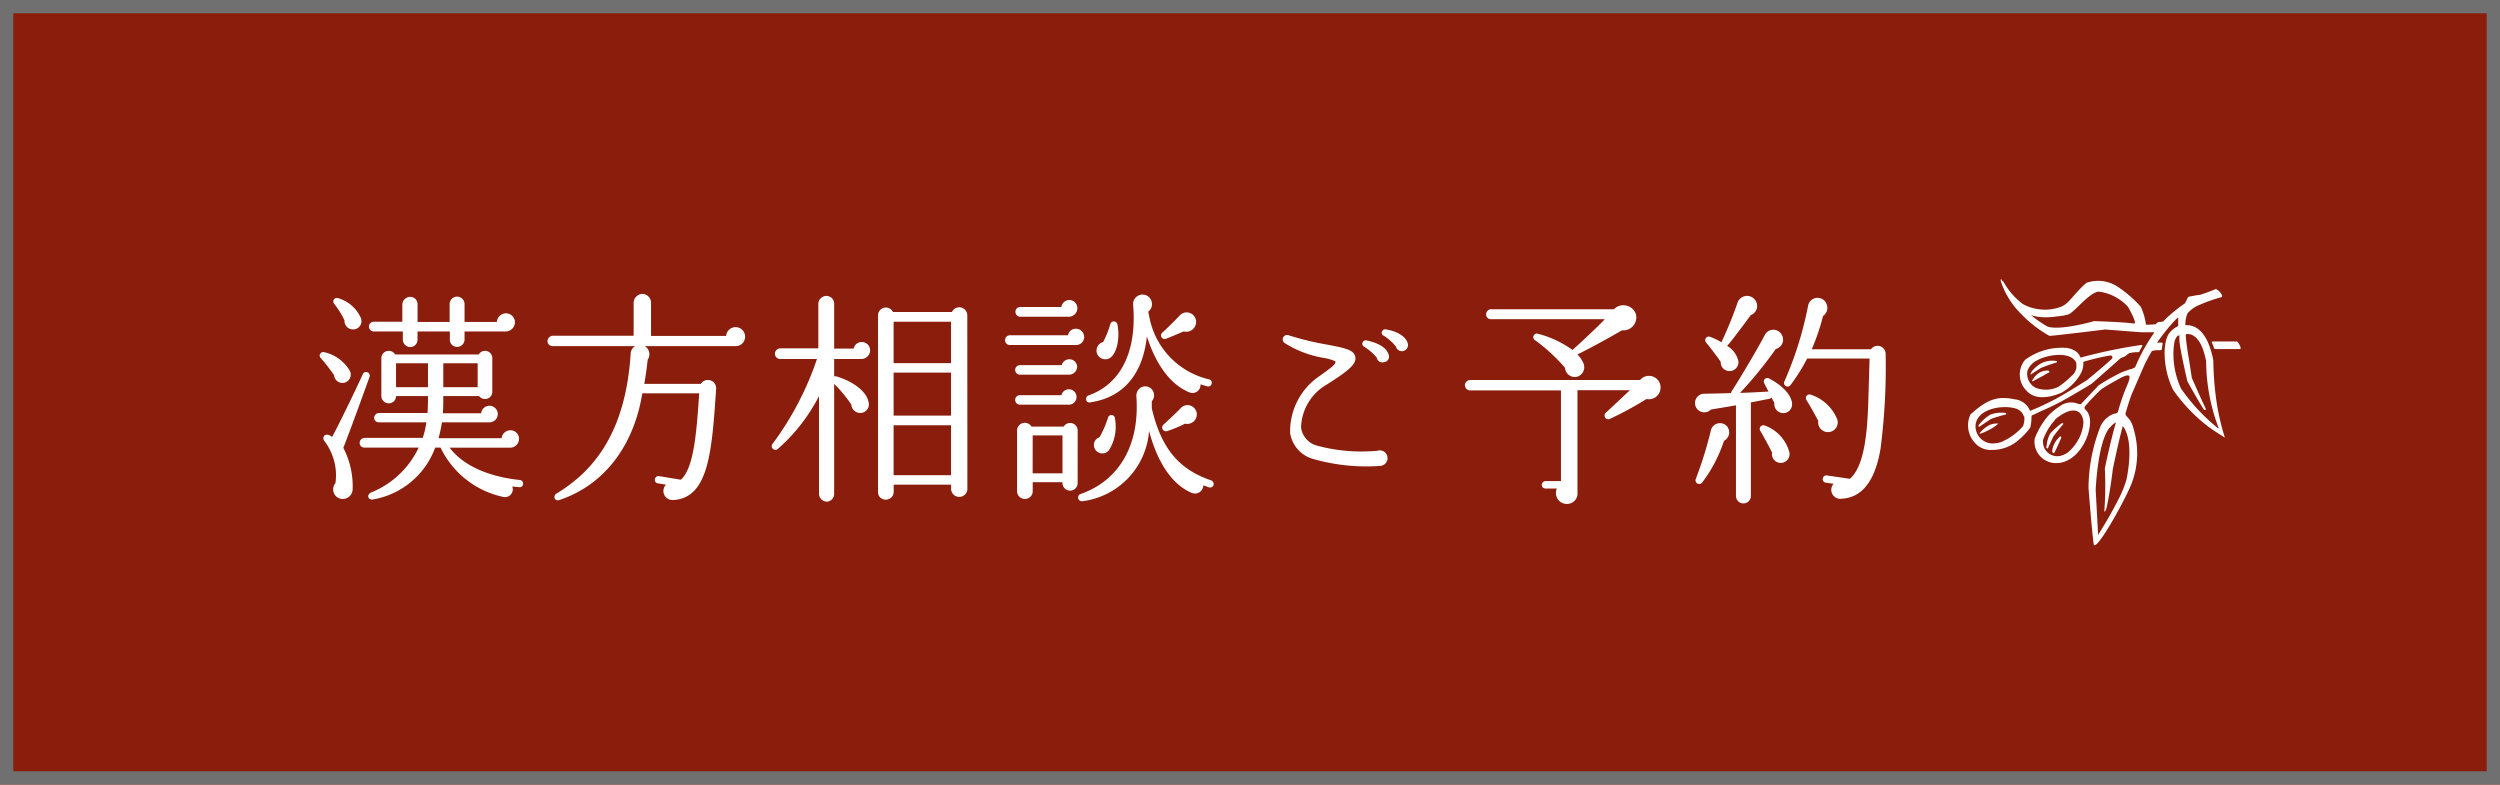 <svg xmlns="http://www.w3.org/2000/svg" xmlns:xlink="http://www.w3.org/1999/xlink" width="188" height="59" viewBox="0 0 188 59">
  <defs>
    <clipPath id="clip-path">
      <rect id="長方形_642" data-name="長方形 642" width="20.505" height="20.001" fill="none"/>
    </clipPath>
  </defs>
  <g id="グループ_99" data-name="グループ 99" transform="translate(0 -753)">
    <g id="グループ_96" data-name="グループ 96">
      <g id="長方形_640" data-name="長方形 640" transform="translate(0 753)" fill="#8b1d0c" stroke="#707070" stroke-width="1">
        <rect width="188" height="59" stroke="none"/>
        <rect x="0.5" y="0.5" width="187" height="58" fill="none"/>
      </g>
      <path id="パス_16230" data-name="パス 16230" d="M15.725-12.053a.682.682,0,0,0-.68-.68.687.687,0,0,0-.68.646H11.934V-13.43a.566.566,0,0,0-.561-.561.566.566,0,0,0-.561.561v1.343H8.4v-1.326a.552.552,0,0,0-.544-.561.6.6,0,0,0-.6.561V-12.1H5.117a.363.363,0,0,0-.374.357.377.377,0,0,0,.374.374H7.293v.612a.566.566,0,0,0,.561.561.552.552,0,0,0,.544-.561v-.612h2.431v.612a.537.537,0,0,0,.544.544.552.552,0,0,0,.561-.544v-.612h3.111A.705.705,0,0,0,15.725-12.053Zm-11.594-.34a2.669,2.669,0,0,0-1.7-1.479c-.289-.085-.493.2-.272.459a6.686,6.686,0,0,1,.748,1.207.636.636,0,0,0,.612.68A.62.62,0,0,0,4.131-12.393ZM16.337.1A.271.271,0,0,0,16.1-.2c-2.482-.255-4.335-1.156-5.287-2.431h4.539a.668.668,0,0,0,.68-.663.646.646,0,0,0-.646-.646.664.664,0,0,0-.663.595H9.979a11.239,11.239,0,0,0,.255-1.19h3.587a.624.624,0,0,0,.612-.629A.624.624,0,0,0,13.8-5.78a.611.611,0,0,0-.612.561H10.3c.034-.323.034-.748.034-1.292h2.7a.54.54,0,0,0,.442.221.537.537,0,0,0,.544-.544V-9.367a.537.537,0,0,0-.544-.544.543.543,0,0,0-.476.272H6.715a.543.543,0,0,0-.476-.272.552.552,0,0,0-.561.544v2.856a.552.552,0,0,0,.561.544.537.537,0,0,0,.544-.544h2.4c0,.459,0,.867-.034,1.275H5.491a.371.371,0,0,0-.357.357.341.341,0,0,0,.34.34H9.061a6.227,6.227,0,0,1-.272,1.173H4.42a.377.377,0,0,0-.374.374.349.349,0,0,0,.357.357h4.08A6.741,6.741,0,0,1,4.93.731c-.391.153-.272.612.136.527A6.056,6.056,0,0,0,9.724-2.635h.408a6.782,6.782,0,0,0,4.709,3.706.583.583,0,0,0,.68-.782l.527.051A.255.255,0,0,0,16.337.1ZM3.315-8.4A3.008,3.008,0,0,0,1.394-9.809a.267.267,0,0,0-.255.459,12.884,12.884,0,0,1,.986,1.275.633.633,0,0,0,.646.578A.631.631,0,0,0,3.315-8.4Zm3.468-.578h2.4v1.8h-2.4Zm3.553,0H12.92v1.8H10.336ZM4.777-7.922a.275.275,0,1,0-.51-.2C3.672-6.817,2.448-4.3,1.972-3.434a.746.746,0,0,0-.323-.17c-.323-.051-.425.289-.238.493A4.264,4.264,0,0,1,2.227.034a.708.708,0,0,0-.17.527.714.714,0,0,0,.782.663.743.743,0,0,0,.68-.748,6.259,6.259,0,0,0-.7-3.094C3.383-4.063,4.284-6.545,4.777-7.922Zm28.254-3.06a.718.718,0,0,0-.714-.714.721.721,0,0,0-.714.663H25.959v-2.516a.669.669,0,0,0-.646-.646.684.684,0,0,0-.663.646v2.5H18.564a.423.423,0,0,0-.391.408.381.381,0,0,0,.391.374h6.2a.686.686,0,0,0-.34.595C24.055-4.012,21.845-.986,18.853.816c-.306.187-.136.612.2.493C22.678.1,24.718-3.077,25.3-6.715H29.58c-.2,2.941-.391,5.593-1.377,6.494L26.554-.493a.271.271,0,0,0-.306.238.259.259,0,0,0,.221.306l.612.1a.683.683,0,0,0,.544,1.156c2.686-.153,2.907-3.672,3.23-8.381A.625.625,0,0,0,29.7-7.429h-4.25c.1-.578.187-1.173.255-1.819a.709.709,0,0,0-.221-1.02h6.834A.7.7,0,0,0,33.031-10.982Zm9.4,1.037a.617.617,0,0,0-.629-.629.62.62,0,0,0-.612.493H39.729v-3.4a.581.581,0,0,0-.578-.561.612.612,0,0,0-.612.561V-10.1h-2.89a.408.408,0,0,0-.374.408.392.392,0,0,0,.374.391h2.788A22.956,22.956,0,0,1,35.1-2.924a.277.277,0,0,0,.408.374A13.413,13.413,0,0,0,38.59-6.511V.85a.6.6,0,0,0,.578.578A.581.581,0,0,0,39.729.85V-7.429a9.845,9.845,0,0,1,1.292,1.564.672.672,0,0,0,.476.595.647.647,0,0,0,.816-.8C42.16-6.885,41.106-7.633,39.9-7.99a.29.29,0,0,0-.17,0V-9.3H41.8A.654.654,0,0,0,42.432-9.945Zm7.31-2.652a.606.606,0,0,0-1.156-.238H44.149a.59.59,0,0,0-1.122.238V.714a.559.559,0,0,0,.578.561.574.574,0,0,0,.6-.561V.153h4.318v.34a.613.613,0,0,0,1.224,0ZM44.2-12.1h4.318v3.111H44.2Zm0,3.825h4.318v3.23H44.2Zm0,3.961h4.318V-.561H44.2ZM68.119-7.446a.261.261,0,0,0-.2-.323,5.936,5.936,0,0,1-4.454-4.522l-.119-.561a.724.724,0,0,0-.034-1.173.709.709,0,0,0-1.1.646c.289,3.519-.918,5.95-3.349,6.817-.289.1-.238.578.1.527,2.5-.357,3.978-2.108,4.284-4.964.714,2.227,1.836,3.655,3.179,4.2a.6.6,0,0,0,.85-.595l.51.153A.266.266,0,0,0,68.119-7.446Zm-10.1-5.678a.609.609,0,0,0-.612-.612.619.619,0,0,0-.595.527H53.72a.349.349,0,0,0-.357.357.363.363,0,0,0,.357.374h3.638A.649.649,0,0,0,58.021-13.124Zm8.908.867a.709.709,0,0,0-1.207-.323c-.357.391-.935.952-1.309,1.292a.273.273,0,0,0,.289.459c.272-.1,1.037-.425,1.309-.544A.743.743,0,0,0,66.929-12.257Zm-5.9.357a.271.271,0,0,0-.527-.034,7.473,7.473,0,0,1-.544,1.36.663.663,0,0,0-.459.867.668.668,0,0,0,.85.391C60.945-9.537,61.251-10.778,61.03-11.9Zm-2.5.952a.624.624,0,0,0-.612-.629.589.589,0,0,0-.6.493H52.938a.363.363,0,0,0-.357.374.349.349,0,0,0,.357.357h4.981A.6.6,0,0,0,58.531-10.948ZM58-8.7a.573.573,0,0,0-.578-.578.587.587,0,0,0-.578.442H53.7a.349.349,0,0,0-.357.357.349.349,0,0,0,.357.357h3.672A.607.607,0,0,0,58-8.7ZM68.255.187a.292.292,0,0,0-.17-.357c-2.414-.816-3.757-2.38-4.471-5.423V-6.12A.672.672,0,0,0,63.631-7a.654.654,0,0,0-.935-.085.742.742,0,0,0-.238.629c.255,3.706-1.36,6.324-4.2,7.31a.281.281,0,0,0,.119.544A5.752,5.752,0,0,0,63.41-3.893C64.073-1.377,65.229.17,66.572.748A.63.63,0,0,0,67.49.2l.425.153A.273.273,0,0,0,68.255.187Zm-10.3-6.63a.573.573,0,0,0-.578-.578.582.582,0,0,0-.561.442H53.7a.349.349,0,0,0-.357.357.349.349,0,0,0,.357.357h3.672A.573.573,0,0,0,57.953-6.443ZM67-5.134A.7.7,0,0,0,65.79-5.61c-.221.255-1.071,1.037-1.309,1.258a.286.286,0,0,0,.289.476,9.646,9.646,0,0,0,1.343-.561A.717.717,0,0,0,67-5.134Zm-6.154.306a.267.267,0,0,0-.527-.051,8,8,0,0,1-.629,1.462.613.613,0,0,0-.391.8.633.633,0,0,0,1.1.17A3.331,3.331,0,0,0,60.843-4.828Zm-2.805.9a.569.569,0,0,0-1.054-.289H54.57a.586.586,0,0,0-1.088.289V.646a.588.588,0,0,0,.6.578.573.573,0,0,0,.578-.578v-.68H56.9A.576.576,0,0,0,57.477.6a.566.566,0,0,0,.561-.561Zm-3.383.374H56.9V-.7H54.655ZM82.841-10.54c-.136-.408-.68-.833-1.632-.986-.255-.051-.459.34-.153.476a3.7,3.7,0,0,1,.918.816.459.459,0,0,0,.527.34A.465.465,0,0,0,82.841-10.54Zm-1.5,8.687A.581.581,0,0,0,80.58-2.4a12.761,12.761,0,0,1-4.5-.374,1.632,1.632,0,0,1-1.241-1.377,3.853,3.853,0,0,1,1.938-3.23c1.7-1.071,2.244-1.564,2.142-2.074-.1-.544-.782-.663-2.074-.918a21.963,21.963,0,0,1-2.907-.7.331.331,0,0,0-.289.6A7.861,7.861,0,0,0,76.432-9.4a3.742,3.742,0,0,1,.986.272c.034.2-.085.323-1.173,1.1A5.016,5.016,0,0,0,74.018-3.74a2.4,2.4,0,0,0,1.717,1.955,14.559,14.559,0,0,0,5.032.527A.588.588,0,0,0,81.345-1.853ZM81.4-9.69c-.153-.476-.8-.833-1.615-1a.256.256,0,0,0-.187.476,3.82,3.82,0,0,1,.935.816.425.425,0,0,0,.527.34A.423.423,0,0,0,81.4-9.69ZM100.011-12.7a1,1,0,0,0-1.649-.34H89.114a.378.378,0,0,0-.357.391.349.349,0,0,0,.357.357h8.568c-.578.612-1.8,1.751-2.431,2.312a7.636,7.636,0,0,0-2.567-1.207.27.27,0,0,0-.221.493A13.318,13.318,0,0,1,94.69-8.636a.736.736,0,0,0,.935.663.75.75,0,0,0,.476-.935,2.012,2.012,0,0,0-.476-.731c1.054-.527,2.3-1.207,3.349-1.819A.972.972,0,0,0,100.011-12.7Zm1.853,5.406a.871.871,0,0,0-1.53-.425H87.55a.407.407,0,0,0-.391.391.407.407,0,0,0,.391.391h6.834V-.119H93.228a.3.3,0,0,0-.289.289.283.283,0,0,0,.289.272h.85A.819.819,0,0,0,94.826,1.6a.791.791,0,0,0,.8-.884V-6.953h3.944l-1.8,1.683a.281.281,0,0,0,.323.459,25.082,25.082,0,0,0,2.72-1.479A.882.882,0,0,0,101.864-7.293ZM109-13.719a.757.757,0,0,0-1.343.2,29.034,29.034,0,0,1-1.207,2.958,5.418,5.418,0,0,0-.85-.408.271.271,0,0,0-.306.425c.323.391.884,1.122,1.105,1.462a.652.652,0,0,0,.765.68.664.664,0,0,0,.561-.748,1.814,1.814,0,0,0-.85-1.139c.221-.187,1.581-2.04,1.785-2.312A.737.737,0,0,0,109-13.719ZM118.8-9.673a.607.607,0,0,0-1.105-.357h-4.454a16.059,16.059,0,0,0,.85-2.5.745.745,0,0,0,.238-.969.725.725,0,0,0-1.36.187A26.578,26.578,0,0,1,111.18-7.6a.269.269,0,0,0,.459.272A14.432,14.432,0,0,0,112.9-9.333h4.692l-.085,2.89c-.068,2.4-.238,5.134-1.394,6.154l-1.734-.255a.271.271,0,0,0-.306.238.259.259,0,0,0,.221.306l.595.085a.674.674,0,0,0,.6,1.122c1.683-.085,2.55-1.564,2.924-3.74A47.758,47.758,0,0,0,118.8-9.673Zm-7.038,3.706c-.051-.6-.68-1.326-1.734-1.87a.263.263,0,0,0-.357.357v.017l.323.612c-.663.034-1.428.085-2.142.1a30.7,30.7,0,0,0,2.686-3.3.728.728,0,0,0,.544-.612.746.746,0,0,0-.646-.833.719.719,0,0,0-.731.408c-.561,1.071-1.9,3.315-2.482,4.216a.226.226,0,0,0-.051.136c-1.139.034-2.04.051-2.04.051a.652.652,0,0,0-.51.255.7.7,0,0,0,.1.986.7.7,0,0,0,.935-.051c.357-.068,1.071-.17,1.887-.323V1a.561.561,0,1,0,1.122,0V-6.035l1.394-.272a.248.248,0,0,0,.153-.1l.221.408a.673.673,0,0,0,.51.748A.654.654,0,0,0,111.758-5.967Zm3.417,1.258a3.213,3.213,0,0,0-1.989-1.9.275.275,0,0,0-.34.408c.255.391.714,1.224.884,1.564a.73.73,0,0,0,.782.833A.725.725,0,0,0,115.175-4.709Zm-8.262.527a.708.708,0,0,0-1.275.323,30.064,30.064,0,0,1-1.122,3.587.278.278,0,0,0,.476.272,10.788,10.788,0,0,0,1.649-3.145A.719.719,0,0,0,106.913-4.182Zm4.658,1.955A2.936,2.936,0,0,0,109.7-4.3a.273.273,0,0,0-.323.408c.2.34.714,1.275.884,1.632a.662.662,0,0,0,.459.748A.666.666,0,0,0,111.571-2.227Z" transform="translate(23 789.296)" fill="#fff"/>
      <g id="グループ_94" data-name="グループ 94" transform="translate(147.996 774)">
        <g id="グループ_93" data-name="グループ 93" transform="translate(0 0)" clip-path="url(#clip-path)">
          <path id="パス_16220" data-name="パス 16220" d="M61.745,16.171h-.36c-.03,0-.06,0-.09-.06-.06-.12-.12-.36-.18-.45,0,0,0-.06.09-.06H63c.09,0,.45.6.21.57H61.775" transform="translate(-42.79 -10.923)" fill="#fff"/>
          <path id="パス_16221" data-name="パス 16221" d="M8.378.15A5.372,5.372,0,0,0,9.847,1.859a3.465,3.465,0,0,0,2.878.21c.63-.24.989-1.019,1.919-1.8a2.659,2.659,0,0,1,2.4.33,8.687,8.687,0,0,1,1.679,1.469,4.335,4.335,0,0,1,.39,1.349,6.312,6.312,0,0,0,.69-.03c.12,0,.09-.15.3-.18a.83.83,0,0,0,.27-.03c.06,0,.12-.09.21-.18a11.161,11.161,0,0,1,1.439-1.169c.09-.06.21-.48.3-.51a8.788,8.788,0,0,1,.87-.15A11.8,11.8,0,0,0,24.329.75c.18-.06.69.54.45.6a11.588,11.588,0,0,0-1.619.57,2.246,2.246,0,0,0-.93.66,2.224,2.224,0,0,0-.15.75c0,.24,0,.12.03.12,1.349-.03,1.859,1.559,2.069,2.639a24.065,24.065,0,0,0,.27,3.3,18.1,18.1,0,0,0,.6,2.519s-.87-.54-1.229-.81a12.419,12.419,0,0,1-2.669-2.789,6.425,6.425,0,0,1-.63-3c.09-1.019.27-1.379,1.019-1.8v-.6c0-.12-.51.48-.57.54a15.351,15.351,0,0,0-1.019,1.319c.54,0,.42-.09.36.48,0,.06-.03.09-.18.09a1.664,1.664,0,0,0-.57.06c-.18.3-.51.93-.51.93L18.033,8.666s-.33.93-.45,1.409c-.06.27.39.3.6,1.169a6.377,6.377,0,0,1-.09,3.958c-.33,1.019-2.789,5.487-2.908,4.708s-.39-4.2-.39-4.2A12.685,12.685,0,0,1,15.724,11a1.821,1.821,0,0,1,.87-.84c.15-.09.33,0,.42-.21a15.306,15.306,0,0,1,.6-1.769c.36-.84.51-1.259-.54-.69-.21.12-1.079.6-1.349.81a15.477,15.477,0,0,0-1.169,1.229c-.24.33.3.18.36,1.139,0,1.409-1.139,3.3-2.729,3.148a1.611,1.611,0,0,1-1.439-1.829A5.774,5.774,0,0,1,11.8,10.225a5.263,5.263,0,0,1,.9-.72,1.388,1.388,0,0,1,1.349-.12h.18c.3-.33,1.289-1.349,1.289-1.379a12.758,12.758,0,0,1,1.379-.81,4.168,4.168,0,0,1,.84-.36c.18-.09.51-.09.6-.3a13.467,13.467,0,0,1,1.379-2.489c.06-.06-.03-.06-.18-.06h-.75c-.09,0-2.729-.21-2.729-.21s-3.868.48-4.2.48A9.009,9.009,0,0,1,9.7,2.579,6.186,6.186,0,0,1,8.228.24c-.09-.27,0-.33.09-.09M21.541,4.2a1.129,1.129,0,0,0-.27.45,4.576,4.576,0,0,0-.09.9,6.28,6.28,0,0,0,.57,2.669,14.125,14.125,0,0,0,2.729,2.938c.15.12.12,0,.09,0a14.321,14.321,0,0,1-.93-5.007c-.21-.989-.51-1.769-1.169-2.009-.18,0-.39-.12-.36.15.03.42.09.81.15,1.229.09.45.3,1.889.3,1.889s.87,1.979,1.049,2.309c0,.06,0,.18-.12.09s-1.259-2.129-1.259-2.129-.57-2.429-.6-3.088v-.36c0-.06-.06,0-.15.06m-5.067,6.836c-.93,1.019-1.079,4.708-1.079,4.708s.18,3.328.18,3.388a31.294,31.294,0,0,0,1.559-2.729,8.156,8.156,0,0,0,.57-1.409s.66-2.848-.27-4.048c-.3,1.049-.75,3.238-.75,3.238s-.21,1.8-.48,2.938c-.06.21-.18.42-.15.09a26.534,26.534,0,0,0,.03-3.088s.48-2.309.84-3.448a1.121,1.121,0,0,0-.45.39m-4.168-.54a4.358,4.358,0,0,0-.87,1.469v.06a1.076,1.076,0,0,0,1.289,1.139,1.509,1.509,0,0,0,.81-.48,3.027,3.027,0,0,0,.39-.48,3.122,3.122,0,0,0,.54-1.439,1.13,1.13,0,0,0-.24-.81c-.66-.66-1.889.48-1.889.48m2.968-7.406s2.129.06,2.968.18c.3.03-.45-1.259-.45-1.259A3.607,3.607,0,0,0,15.574.93c-.69.03-1.859,1.559-2.279,1.709a4.118,4.118,0,0,1-.84.15,5.279,5.279,0,0,1-1.2.06,3.266,3.266,0,0,1-.78-.15,7.949,7.949,0,0,0,1.259.87c1.019.3,3.478-.42,3.478-.42" transform="translate(-5.735 0)" fill="#fff"/>
          <path id="パス_16222" data-name="パス 16222" d="M8.4,18.78a3.821,3.821,0,0,1-1.349,1.289s-1.739.87-2.639-.12a1.723,1.723,0,0,1-.12-2.339,4.675,4.675,0,0,1,3.028-.9,1.583,1.583,0,0,1,.75.24.953.953,0,0,1,.33.36c0,.06.06.15.12.12a38.122,38.122,0,0,1,4.468-.93s.15,0,.12.06a3.271,3.271,0,0,1-.18.33.2.2,0,0,1-.12.15,2.245,2.245,0,0,0-.63.06c-.12,0-.33.27-.48.3a.72.72,0,0,0-.36.21c-.84.75-2.039,1.8-2.039,1.8s-1.529.93-2.159,1.259c-.09.06-.66.36-1.319.66-.45.18-.81.39-.989.45-.03,0-.06.06-.06.12a3.722,3.722,0,0,1-.09.81,5.634,5.634,0,0,1-1.019,1.049,3.026,3.026,0,0,1-1.859.63,1.57,1.57,0,0,1-1.319-.57,1.926,1.926,0,0,1-.3-2.1c1.259-1.139,2.039-1.409,3.3-1.139a1.386,1.386,0,0,1,1.139.78c0,.09.06.09.12.06A19.757,19.757,0,0,0,6.871,20.4c.84-.48,2.069-1.259,2.069-1.259s1.079-.87,1.859-1.589a.151.151,0,0,0-.09-.27,17.03,17.03,0,0,0-2.039.48,1.585,1.585,0,0,1-.24.959M4.2,21.868a.926.926,0,0,0-.54-.57c-.959-.33-2.908-.06-3.088,1.169A1.291,1.291,0,0,0,2.1,23.877a1.4,1.4,0,0,0,.6-.18,4.319,4.319,0,0,0,1.439-1.109,1.5,1.5,0,0,0,.09-.72M8.16,17.88c-.39-.989-2.279-.63-2.938-.24a1.468,1.468,0,0,0-.75.78,1.187,1.187,0,0,0,.6,1.289,2.142,2.142,0,0,0,1.709-.06A6.584,6.584,0,0,0,7.8,18.81a.926.926,0,0,0,.33-.93" transform="translate(0 -11.553)" fill="#fff"/>
          <path id="パス_16223" data-name="パス 16223" d="M16.537,20.927s-.63.39-.78.51q-.135.09,0-.18a2.351,2.351,0,0,1,.78-.66,1.871,1.871,0,0,1,1.079-.15.06.06,0,1,1,0,.12c-.39.12-.75.24-1.109.39" transform="translate(-10.985 -14.3)" fill="#fff"/>
          <path id="パス_16224" data-name="パス 16224" d="M17.257,23.072c-.33.21-.75.42-1.079.6-.12.06-.15,0,0-.18a1.22,1.22,0,0,1,1.049-.6c.15,0,.21.09.06.18" transform="translate(-11.256 -16.026)" fill="#fff"/>
          <path id="パス_16225" data-name="パス 16225" d="M3.58,33.926s-.69.45-.84.57c-.09.06-.18,0-.06-.15a2.965,2.965,0,0,1,.87-.75,2.469,2.469,0,0,1,1.049-.12c.09,0,.15.09.09.12-.39.09-1.109.33-1.109.33" transform="translate(-1.836 -23.431)" fill="#fff"/>
          <path id="パス_16226" data-name="パス 16226" d="M4.275,36.1c.12,0-.33.33-.57.45-.21.12-.9.45-.81.3a2.332,2.332,0,0,1,.72-.6,1.238,1.238,0,0,1,.66-.12" transform="translate(-2.022 -25.276)" fill="#fff"/>
          <path id="パス_16227" data-name="パス 16227" d="M19.645,37.84a2.2,2.2,0,0,1,.27-.959,5.239,5.239,0,0,1,.87-.78c.09,0,.15,0,.09.09-.24.27-.72.9-.72.9s-.3.63-.39.84c-.03.12-.15.09-.15-.09" transform="translate(-13.734 -25.276)" fill="#fff"/>
          <path id="パス_16228" data-name="パス 16228" d="M21.625,39.483c.12-.09.21-.06.15.09-.15.36-.3.69-.48,1.049-.06.12-.18.06-.18-.12a1.59,1.59,0,0,1,.51-.989" transform="translate(-14.784 -27.609)" fill="#fff"/>
        </g>
      </g>
    </g>
  </g>
</svg>
